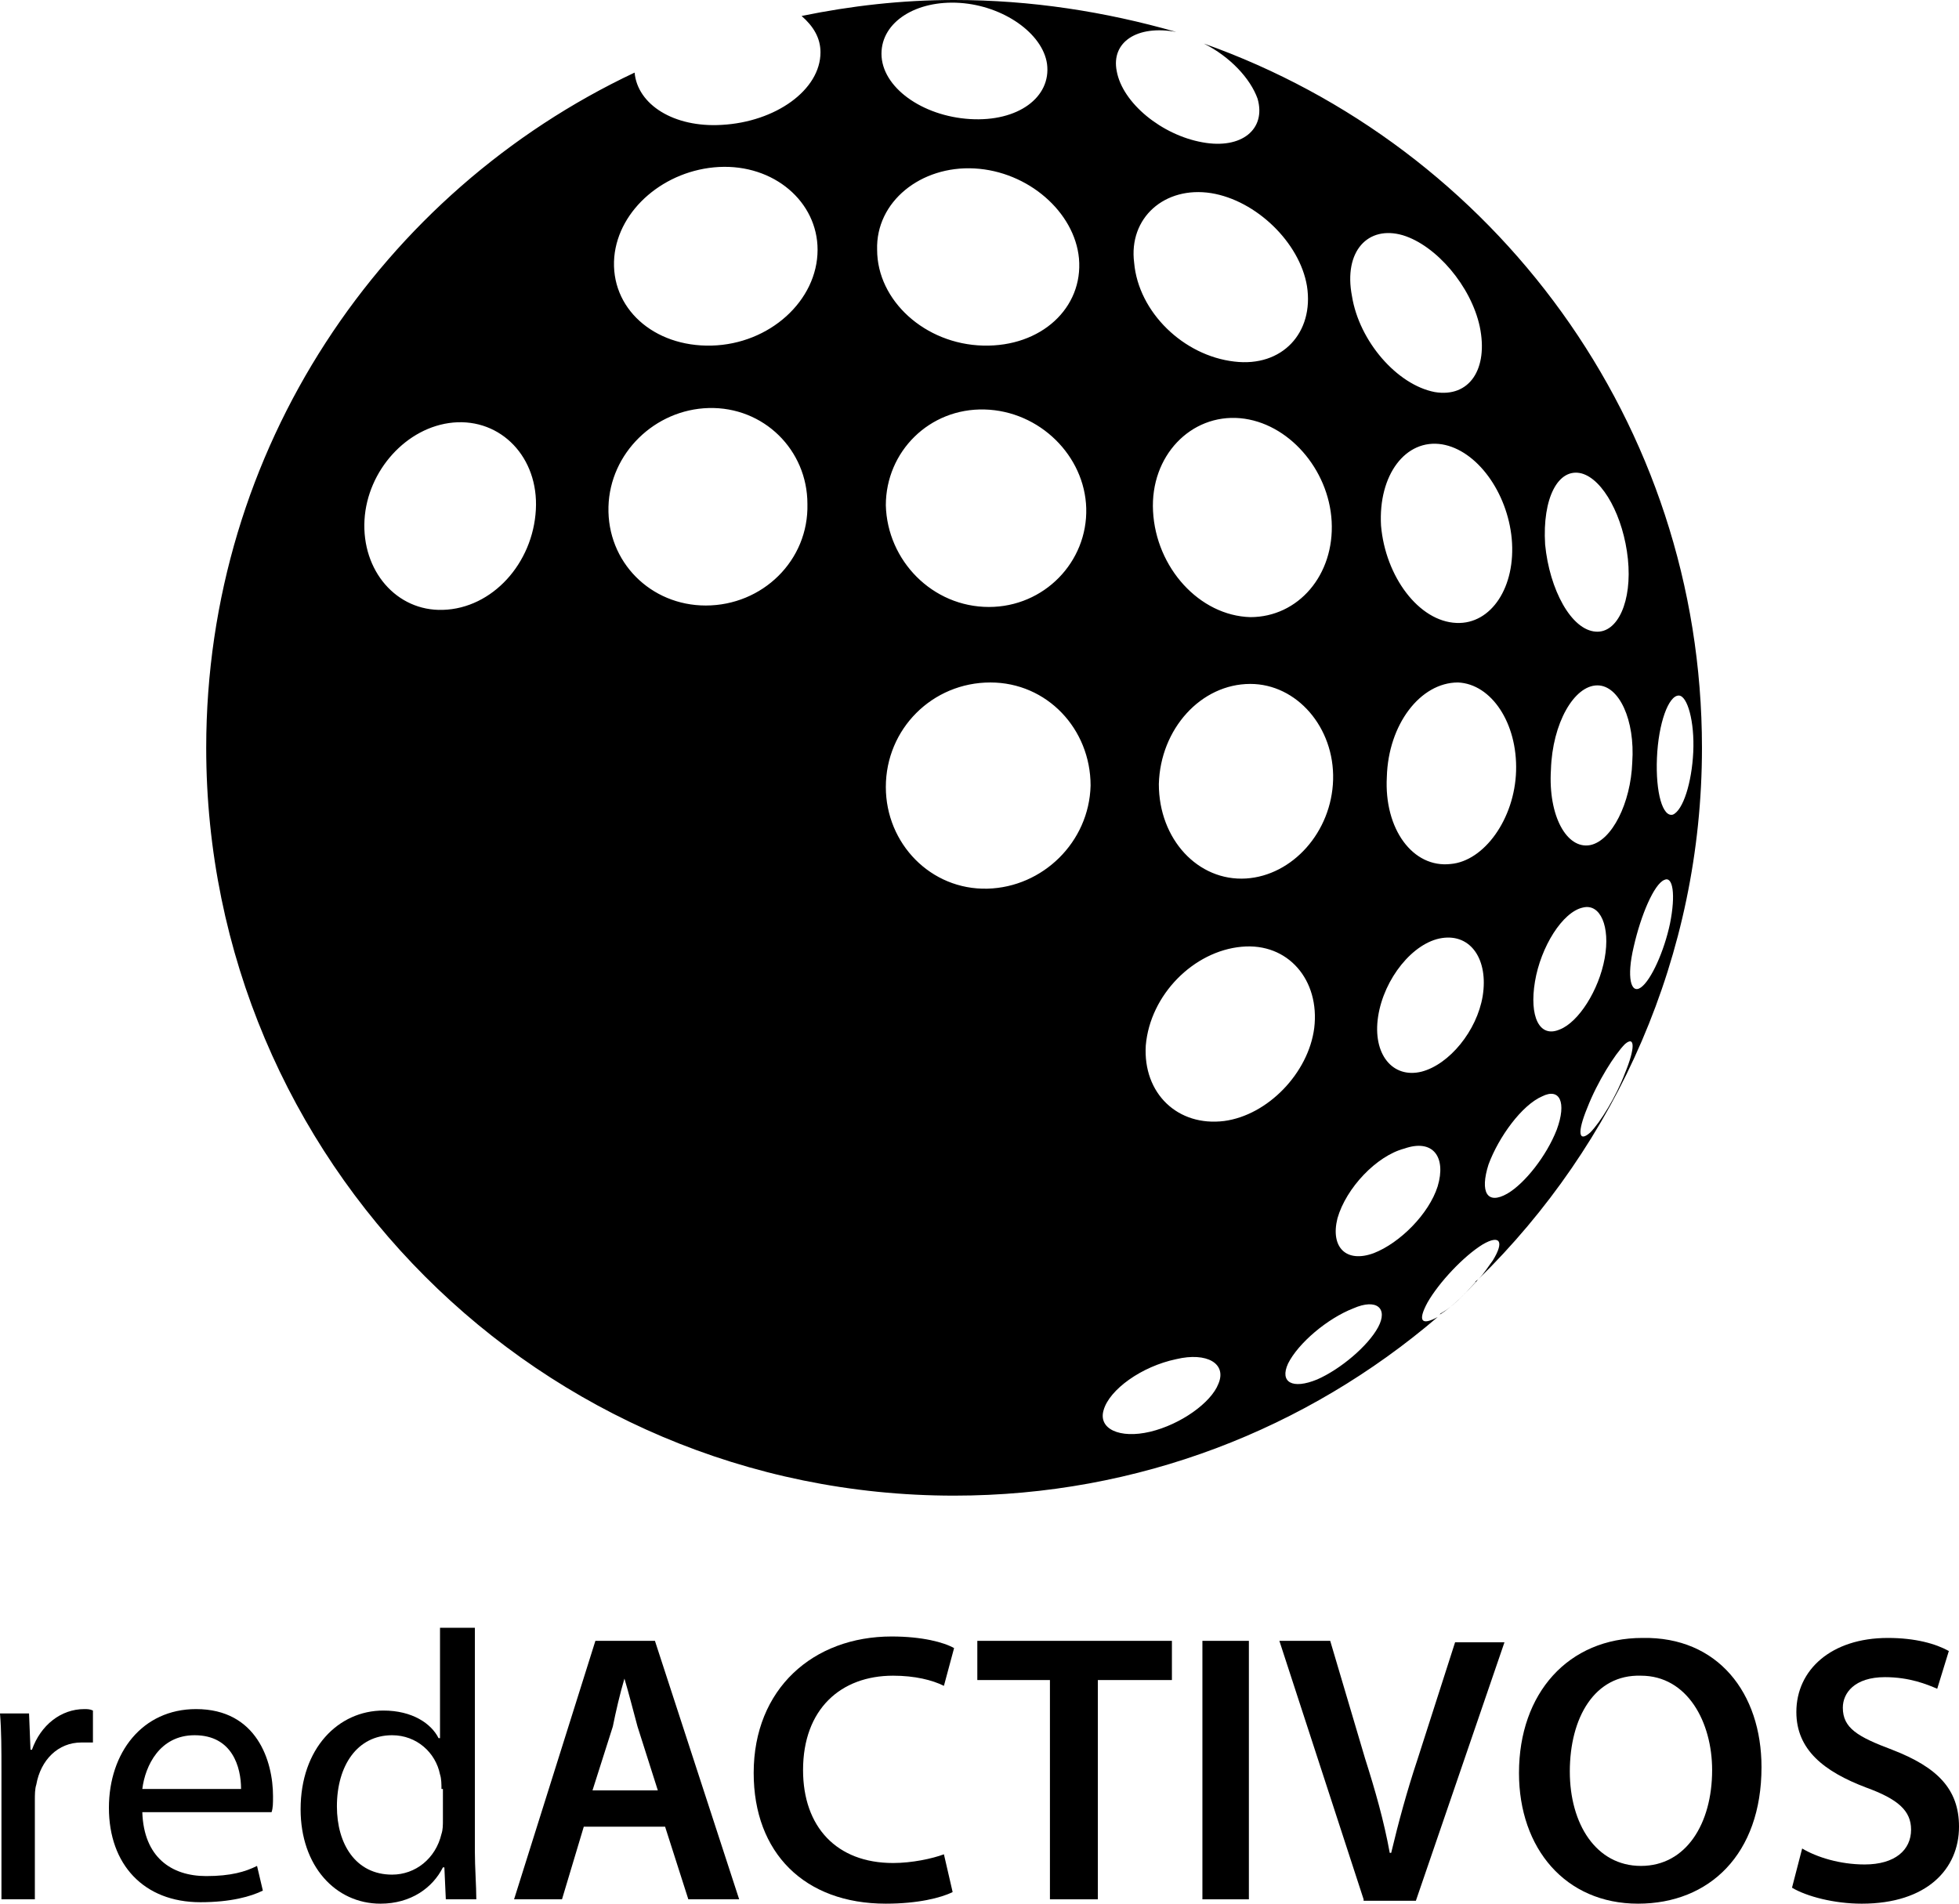 <!-- Generator: Adobe Illustrator 24.0.2, SVG Export Plug-In  -->
<svg version="1.1" xmlns="http://www.w3.org/2000/svg" xmlns:xlink="http://www.w3.org/1999/xlink" x="0px" y="0px" width="134.9px"
	 height="131.1px" viewBox="0 0 134.9 131.1" style="enable-background:new 0 0 134.9 131.1;" xml:space="preserve">
<defs>
</defs>
<g>
	<path d="M0.1,122c0-1.5,0-2.8-0.1-4h2l0.1,2.5h0.1c0.6-1.7,2-2.8,3.6-2.8c0.2,0,0.4,0,0.6,0.1v2.2C6.2,120,5.9,120,5.6,120
		c-1.6,0-2.8,1.2-3.1,2.9c-0.1,0.3-0.1,0.7-0.1,1.1v6.8H0.1V122z"/>
	<path d="M9.8,124.8c0.1,3.1,2,4.4,4.4,4.4c1.7,0,2.7-0.3,3.5-0.7l0.4,1.7c-0.8,0.4-2.2,0.8-4.3,0.8c-3.9,0-6.3-2.6-6.3-6.5
		c0-3.8,2.3-6.8,6-6.8c4.2,0,5.3,3.6,5.3,6c0,0.5,0,0.8-0.1,1.1H9.8z M16.6,123.2c0-1.5-0.6-3.7-3.2-3.7c-2.4,0-3.4,2.1-3.6,3.7
		H16.6z"/>
	<path d="M32.7,112.1v15.4c0,1.1,0.1,2.4,0.1,3.3h-2.1l-0.1-2.2h-0.1c-0.7,1.4-2.2,2.5-4.3,2.5c-3.1,0-5.5-2.6-5.5-6.5
		c0-4.2,2.6-6.8,5.7-6.8c2,0,3.3,0.9,3.8,1.9h0.1v-7.6H32.7z M30.4,123.2c0-0.3,0-0.7-0.1-1c-0.3-1.5-1.6-2.7-3.3-2.7
		c-2.4,0-3.8,2.1-3.8,4.9c0,2.6,1.3,4.7,3.8,4.7c1.6,0,3-1.1,3.4-2.8c0.1-0.3,0.1-0.6,0.1-1V123.2z"/>
	<path d="M40.2,125.8l-1.5,5h-3.3L41,113h4.1l5.8,17.8h-3.5l-1.6-5H40.2z M45.3,123.3l-1.4-4.4c-0.3-1.1-0.6-2.3-0.9-3.3h0
		c-0.3,1-0.6,2.3-0.8,3.3l-1.4,4.4H45.3z"/>
	<path d="M65.6,130.3c-0.8,0.4-2.4,0.8-4.6,0.8c-5.6,0-9.1-3.5-9.1-9c0-5.8,4.1-9.4,9.5-9.4c2.1,0,3.6,0.4,4.3,0.8l-0.7,2.6
		c-0.8-0.4-2-0.7-3.5-0.7c-3.6,0-6.2,2.3-6.2,6.5c0,3.9,2.3,6.4,6.2,6.4c1.3,0,2.7-0.3,3.5-0.6L65.6,130.3z"/>
	<polygon points="72.3,115.7 67.3,115.7 67.3,113 80.7,113 80.7,115.7 75.6,115.7 75.6,130.8 72.3,130.8 	"/>
	<rect x="82.8" y="113" width="3.2" height="17.8"/>
	<path d="M93.9,130.8L88.1,113h3.5l2.4,8.1c0.7,2.2,1.3,4.3,1.7,6.5h0.1c0.5-2.1,1.1-4.3,1.8-6.4l2.6-8.1h3.4l-6.1,17.8H93.9z"/>
	<path d="M121.3,121.7c0,6-3.6,9.4-8.5,9.4c-5,0-8.2-3.8-8.2-9c0-5.5,3.4-9.3,8.5-9.3C118.3,112.7,121.3,116.6,121.3,121.7
		 M108.1,122c0,3.6,1.8,6.5,4.9,6.5c3.1,0,4.9-2.9,4.9-6.6c0-3.3-1.7-6.5-4.9-6.5C109.8,115.3,108.1,118.3,108.1,122"/>
	<path d="M124.1,127.3c1,0.6,2.6,1.1,4.3,1.1c2.1,0,3.2-1,3.2-2.4c0-1.3-0.9-2.1-3.1-2.9c-2.9-1.1-4.8-2.6-4.8-5.2
		c0-2.9,2.4-5.1,6.3-5.1c1.9,0,3.3,0.4,4.2,0.9l-0.8,2.6c-0.7-0.3-1.9-0.8-3.6-0.8c-2.1,0-2.9,1.1-2.9,2.1c0,1.4,1,2,3.4,2.9
		c3.1,1.2,4.6,2.7,4.6,5.3c0,2.9-2.2,5.3-6.7,5.3c-1.9,0-3.8-0.5-4.8-1.1L124.1,127.3z"/>
	<path d="M117.2,51.5c0-22.4-14.3-41.4-34.3-48.5c1.8,0.9,3.2,2.4,3.7,3.8c0.6,2.1-1.1,3.5-3.8,3c-2.8-0.5-5.5-2.7-5.9-4.9
		c-0.4-2,1.4-3.2,4.1-2.7C76.1,0.8,71,0,65.7,0c-3.6,0-7.1,0.4-10.5,1.1c0.8,0.7,1.3,1.5,1.3,2.5c0,2.6-3.1,4.8-6.8,5
		c-3.3,0.2-5.8-1.4-6-3.6c-17.4,8.2-29.5,25.9-29.5,46.5c0,28.4,23,51.5,51.5,51.5c12.7,0,24.3-4.6,33.3-12.3
		c-1.1,0.6-1.4,0.3-0.7-1c0.8-1.4,2.5-3.2,3.8-4c1.2-0.7,1.5-0.2,0.7,1.1c-0.3,0.4-0.6,0.9-1,1.3C111.3,78.8,117.2,65.8,117.2,51.5
		 M30.5,42c-3.2,0.1-5.6-2.7-5.4-6.2c0.2-3.4,2.9-6.4,6.1-6.7c3.3-0.3,5.9,2.4,5.7,6C36.7,38.8,33.9,41.9,30.5,42 M48.6,41.7
		c-3.8,0-6.8-3-6.7-6.8c0.1-3.7,3.2-6.7,6.9-6.8c3.8-0.1,6.8,2.9,6.8,6.6C55.7,38.6,52.5,41.7,48.6,41.7 M49,23.8
		c-4,0.1-7-2.6-6.7-6.1c0.3-3.3,3.5-6,7.2-6.2c3.8-0.2,6.8,2.4,6.8,5.7C56.3,20.7,53,23.7,49,23.8 M111.9,73.9
		c-0.6,1.6-1.7,3.4-2.4,4.1c-0.8,0.7-0.9,0-0.2-1.7c0.7-1.8,1.9-3.7,2.6-4.4C112.6,71.3,112.6,72.2,111.9,73.9 M114.1,52.2
		c0.1-2.4,0.8-4.3,1.5-4.3c0.6,0,1.1,1.8,1,3.9c-0.1,2.1-0.7,4-1.4,4.3C114.5,56.3,114,54.6,114.1,52.2 M114.6,60.6
		c0.6-0.3,0.8,1,0.4,3c-0.4,1.9-1.3,3.9-2,4.4c-0.7,0.5-1-0.7-0.5-2.8C113,63,113.9,60.9,114.6,60.6 M109.5,58.2
		c-1.6,0.3-2.9-2-2.7-5.2c0.1-3.2,1.6-5.8,3.2-5.8c1.5,0,2.6,2.4,2.4,5.3C112.3,55.3,111,57.9,109.5,58.2 M108.9,32.6
		c1.5,0.4,2.9,3,3.2,5.9c0.3,2.9-0.7,5.1-2.2,5c-1.7-0.1-3.2-2.9-3.5-6C106.2,34.3,107.3,32.2,108.9,32.6 M105.7,67.6
		c0.4-2.4,1.9-4.8,3.3-5.1c1.2-0.3,1.9,1.3,1.5,3.5c-0.4,2.2-1.8,4.4-3.1,4.9C106,71.5,105.3,70,105.7,67.6 M104.1,37.1
		c0.3,3.3-1.4,5.9-3.8,5.8c-2.6-0.1-4.9-3.2-5.2-6.7c-0.2-3.5,1.7-6,4.2-5.6C101.7,31,103.8,33.9,104.1,37.1 M104.4,53.1
		c-0.1,3.3-2.2,6.2-4.5,6.4c-2.6,0.3-4.6-2.4-4.4-6c0.1-3.6,2.3-6.5,4.9-6.5C102.7,47.1,104.5,49.8,104.4,53.1 M96.6,16.2
		c2.3,0.7,4.7,3.5,5.3,6.3c0.6,2.9-0.7,4.9-3.1,4.5c-2.6-0.5-5.2-3.5-5.7-6.6C92.5,17.3,94.2,15.5,96.6,16.2 M91.8,53.7
		c-0.1,3.6-2.8,6.6-6,6.8c-3.3,0.2-6-2.7-6-6.5c0.1-3.8,2.9-6.9,6.3-6.9C89.3,47.1,91.9,50.1,91.8,53.7 M86.1,42.5
		c-3.5-0.1-6.5-3.4-6.7-7.3c-0.2-3.8,2.6-6.7,6-6.4c3.3,0.3,6.1,3.5,6.3,7.1C91.9,39.6,89.4,42.5,86.1,42.5 M83.4,13.3
		c3.1,0.5,6.1,3.4,6.6,6.4c0.5,3.2-1.7,5.6-5,5.2c-3.5-0.4-6.6-3.4-6.9-6.8C77.7,15,80.2,12.8,83.4,13.3 M66.1,0.2
		c3,0.2,5.7,2.1,6,4.2c0.3,2.3-2,4-5.3,3.8c-3.3-0.2-6.1-2.2-6.1-4.5C60.7,1.5,63.1,0,66.1,0.2 M67.1,11.6c3.7,0.2,6.9,3,7.2,6.2
		c0.3,3.4-2.6,6.1-6.6,6c-4-0.1-7.3-3.1-7.3-6.6C60.3,13.9,63.4,11.4,67.1,11.6 M74.8,35c0.1,3.7-2.9,6.8-6.7,6.8
		c-3.9,0-7-3.2-7.1-7c0-3.7,3-6.7,6.8-6.6C71.6,28.3,74.7,31.4,74.8,35 M68,61.2c-3.9,0.1-7-3.1-7-7c0-4,3.2-7.2,7.2-7.2
		c3.9,0,6.9,3.2,6.9,7.1C75,58,71.8,61.1,68,61.2 M83.9,95.3c-0.5,1.3-2.6,2.8-4.7,3.3c-2.1,0.5-3.6-0.2-3.2-1.5
		c0.4-1.4,2.6-3,5-3.5C83.1,93.1,84.5,93.9,83.9,95.3 M84.3,77.2c-3.2,0.4-5.6-1.9-5.4-5.2c0.3-3.5,3.3-6.5,6.6-6.8
		c3.2-0.3,5.4,2.3,5,5.6C90.1,73.9,87.3,76.8,84.3,77.2 M94.9,91.4c-0.7,1.3-2.6,2.9-4.2,3.6c-1.7,0.7-2.6,0.2-2-1.1
		c0.7-1.4,2.7-3.1,4.5-3.8C94.8,89.4,95.6,90.1,94.9,91.4 M99,81.7c-0.6,1.9-2.6,3.9-4.4,4.6c-1.9,0.7-3-0.4-2.5-2.4
		c0.6-2.1,2.7-4.3,4.6-4.8C98.7,78.4,99.6,79.7,99,81.7 M102.1,68.6c-0.4,2.4-2.3,4.7-4.2,5.2c-2,0.5-3.4-1.2-3-3.8
		c0.4-2.6,2.4-5.1,4.4-5.4C101.3,64.3,102.5,66.1,102.1,68.6 M102.5,80.2c0.7-1.9,2.3-4.1,3.7-4.7c1.2-0.6,1.7,0.4,1,2.3
		c-0.7,1.8-2.2,3.7-3.4,4.4C102.4,83,101.9,82.1,102.5,80.2"/>
	<path d="M99.3,90.4C99.3,90.5,99.3,90.5,99.3,90.4c-0.2,0.1-0.2,0.2-0.3,0.2c0.1,0,0.1-0.1,0.2-0.1c0.8-0.5,1.8-1.5,2.6-2.4
		c-0.1,0.1-0.2,0.1-0.2,0.2C100.8,89.2,100,90,99.3,90.4"/>
</g>
</svg>
